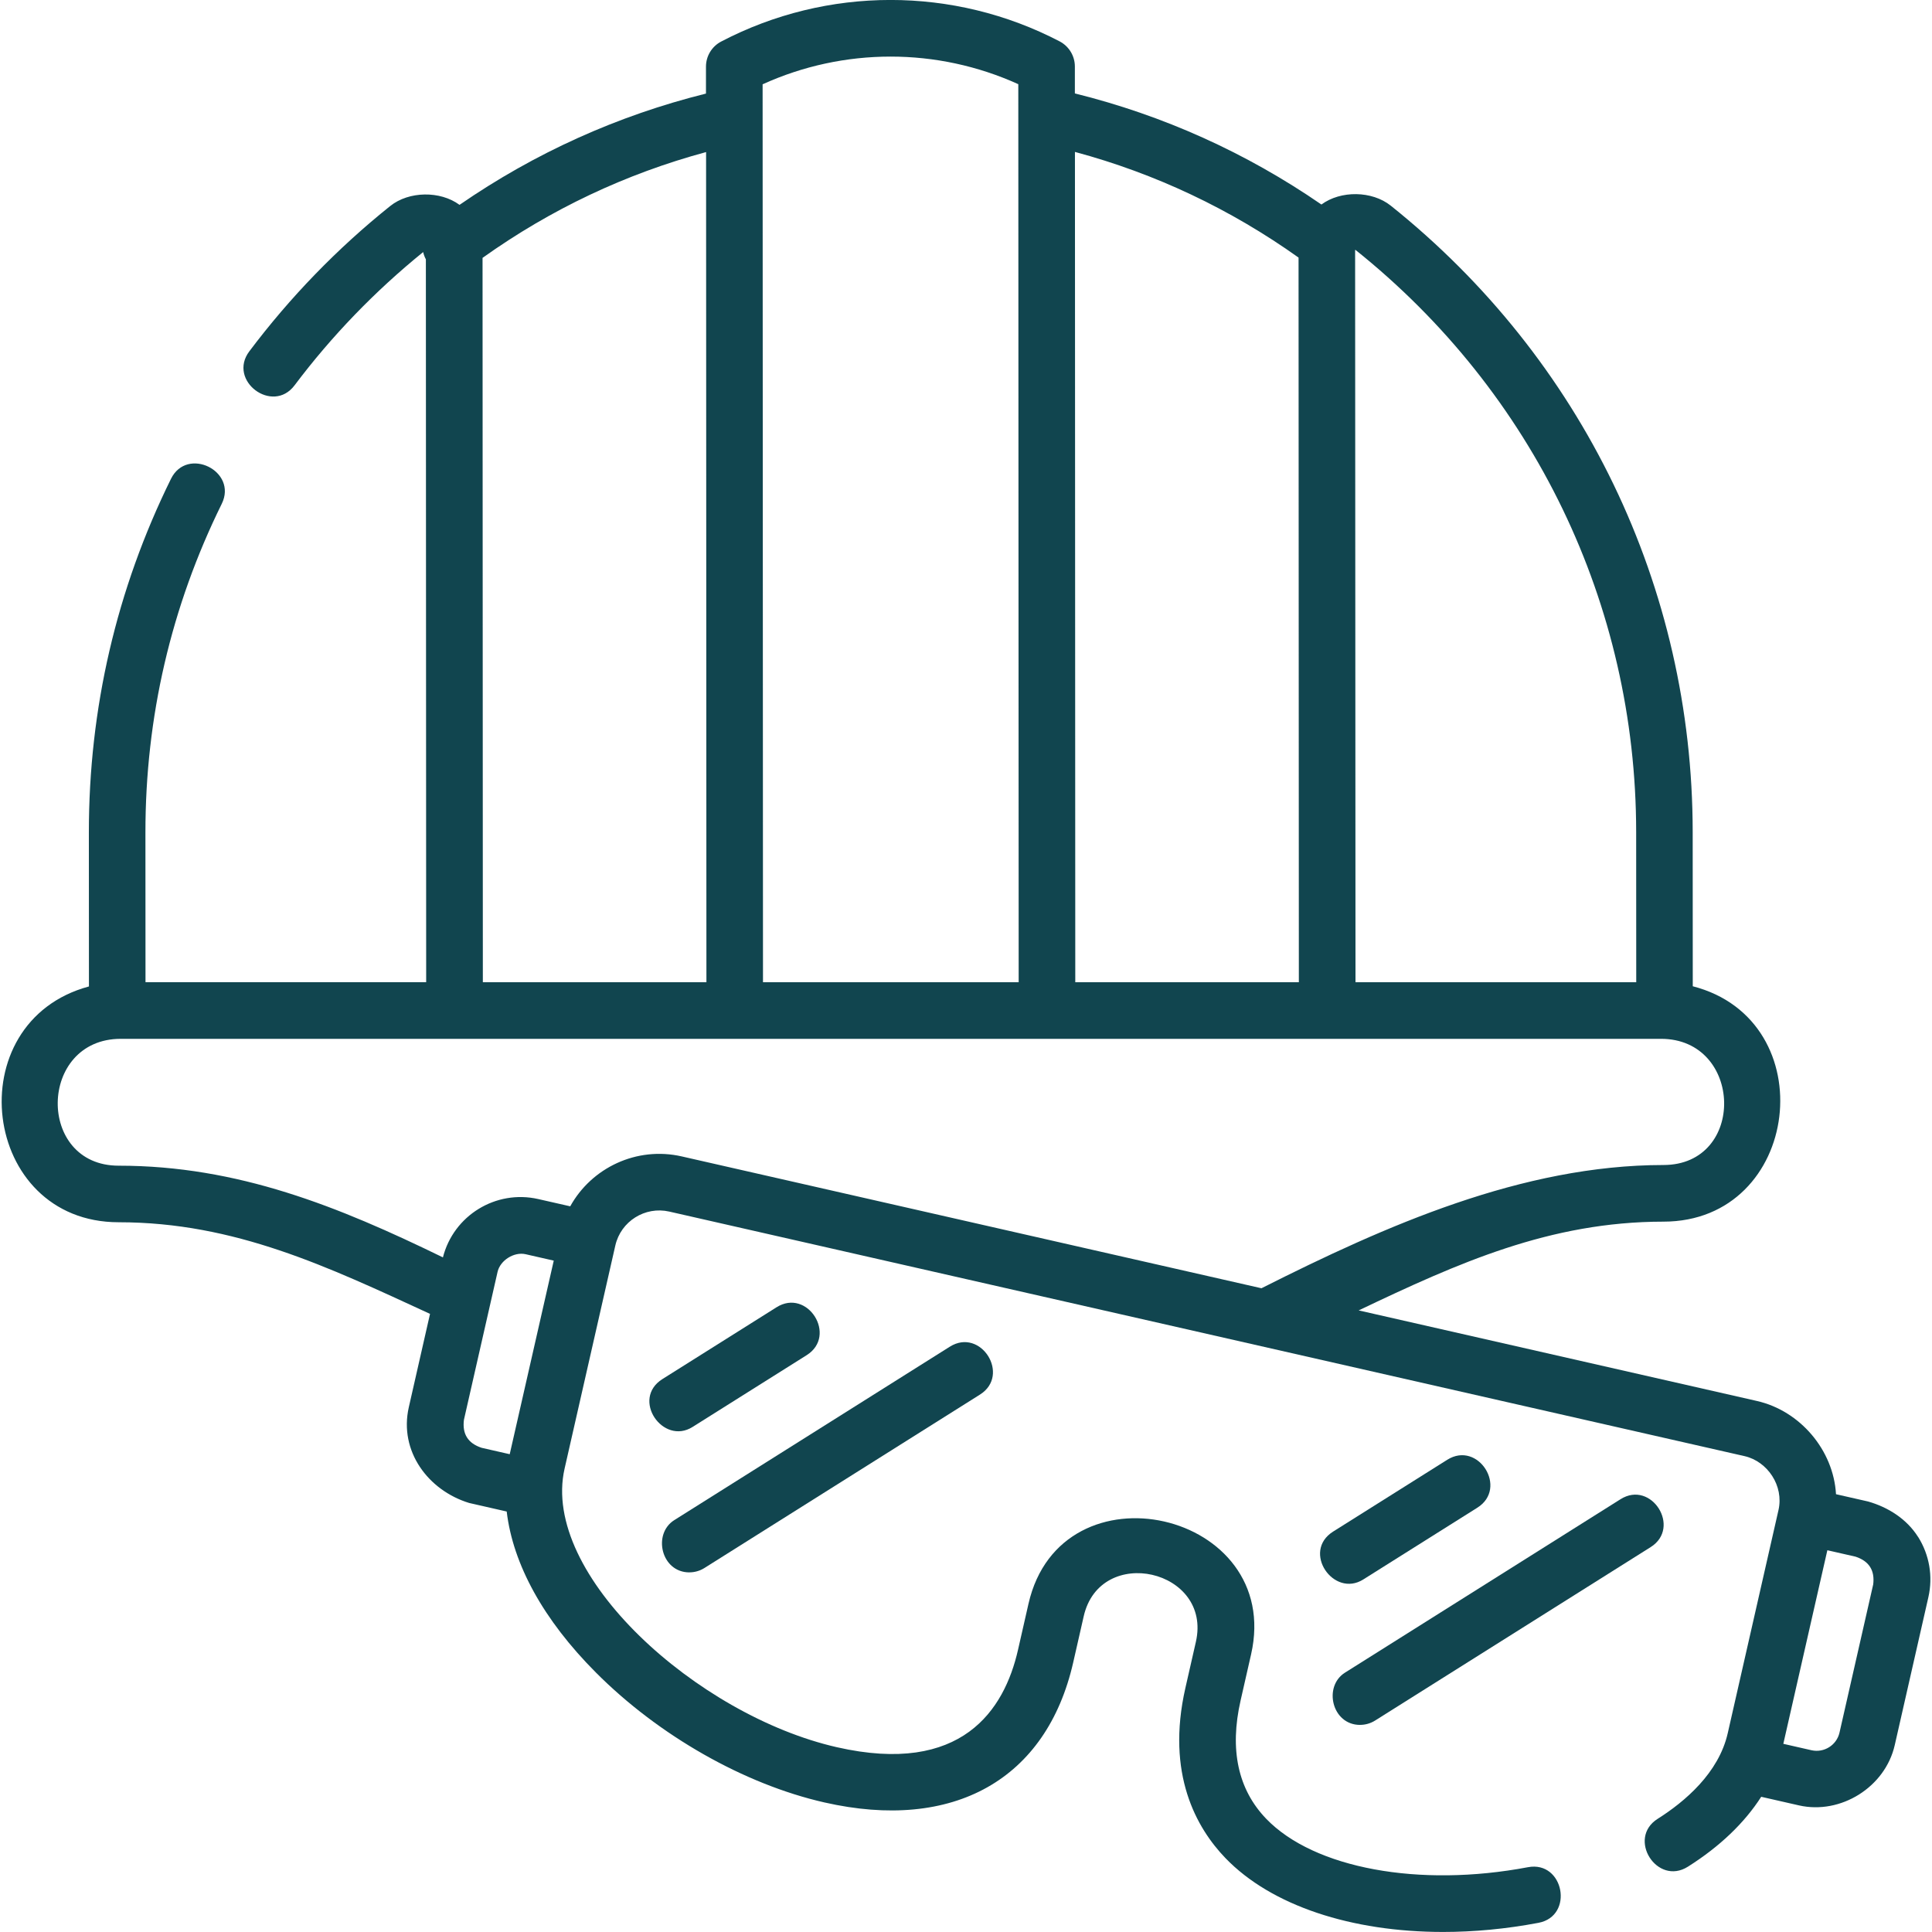 <?xml version="1.0" encoding="UTF-8"?><svg id="a" xmlns="http://www.w3.org/2000/svg" width="512" height="512" viewBox="0 0 512 512"><defs><style>.b{fill:#11454f;}</style></defs><path class="b" d="M508.3,407.29c-2.99-4.75-7.94-7.87-13.25-9.38l-8.49-1.93c-.67-11.69-9.52-22.1-20.93-24.7l-105.57-24.01c26.36-12.56,50.66-23.51,80.77-23.52,36.54-.02,42.74-53.37,7.77-62.38l-.02-40.92c-.03-64.83-29.19-125.31-80.02-165.95-4.96-3.96-13.26-4.07-18.37-.3-19.96-13.74-41.88-23.62-65.34-29.44v-7.14c0-2.79-1.56-5.35-4.03-6.65-28.09-14.65-61.62-14.64-89.7.04-2.48,1.29-4.03,3.86-4.03,6.65v7.14c-23.46,5.84-45.37,15.74-65.31,29.49-5.11-3.77-13.42-3.66-18.37.31-14,11.21-26.56,24.17-37.34,38.51-5.83,7.75,6.16,16.76,11.99,9.01,9.86-13.12,21.34-24.99,34.08-35.32.15.66.39,1.31.72,1.93l.08,191.56H38.56l-.02-39.68c-.01-30.54,6.79-59.84,20.22-87.08,4.29-8.7-9.17-15.33-13.45-6.63-14.45,29.33-21.77,60.86-21.76,93.72l.02,40.8c-34.94,9.43-28.66,62.49,7.88,62.49,30.82,0,55.45,11.81,82.51,24.28l-5.62,24.73c-2.66,11.69,5.17,22.07,15.98,25.38l9.96,2.27c1.66,13.99,9.73,28.72,23.65,42.68,16.66,16.72,39.29,29.58,60.52,34.41,34.24,7.79,58.9-6.08,65.96-37.09l2.78-12.22c4.36-19.19,34.1-12.42,29.73,6.76l-2.78,12.22c-5.18,22.78,2.92,37.1,10.63,45.1,12.17,12.62,33.44,19.56,57.66,19.56,8.17,0,16.67-.79,25.28-2.42,9.53-1.8,6.74-16.54-2.79-14.74-28.83,5.46-56.69.31-69.35-12.82-7.48-7.76-9.77-18.31-6.8-31.36l2.78-12.22c8.64-37.99-50.34-51.44-58.99-13.41l-2.78,12.22c-3.62,15.92-14.89,33.32-48,25.79-36.93-8.4-78.55-45.7-72.16-73.82l13.45-59.14s0,0,0,0c1.46-6.42,7.88-10.45,14.29-8.99l284.96,64.81c6.1,1.39,10.46,7.87,9,14.29l-13.45,59.14c-2.4,10.57-11.42,18.17-18.57,22.69-8.2,5.18-.18,17.86,8.02,12.68,8.44-5.33,14.98-11.6,19.42-18.52l10.01,2.28c11.05,2.51,22.85-4.83,25.38-15.98l8.91-39.19c1.25-5.52.28-11.21-2.73-16h0ZM359.21,66.22c47.25,37.78,74.36,94,74.39,154.24l.02,39.84h-74.4l-.1-194.03s.09-.07.09-.05h0ZM344.13,68.26l.08,192.04h-59.25l-.09-220.04c21.29,5.73,41.17,15.12,59.26,28ZM269.86,22.31l.1,237.99h-67.76l-.1-237.96c21.51-9.78,46.24-9.79,67.76-.03h0ZM127.88,68.34c18.07-12.89,37.95-22.29,59.24-28.04l.09,220h-59.25l-.08-191.97ZM127.63,383.68c-3.61-1.18-5.17-3.66-4.68-7.43l8.91-39.19c.7-3.07,4.38-5.37,7.43-4.68l7.46,1.7-11.67,51.3-7.46-1.7ZM151.13,319.69l-8.5-1.93c-11.23-2.55-22.44,4.36-25.25,15.46-27.72-13.51-54.36-24.3-85.93-24.3-21.89,0-21.36-33.61.55-33.62h408.18c21.77,0,22.63,33.43.65,33.44-37.42.02-73.6,16.06-106.53,32.66l-153.64-34.94c-11.95-2.72-23.88,3.01-29.54,13.22h0ZM496.4,419.96l-8.91,39.19c-.76,3.34-4.09,5.43-7.43,4.68l-7.46-1.7,9.33-41.03,2.34-10.27,7.46,1.7c3.61,1.18,5.17,3.66,4.68,7.43h0Z"/><path class="b" d="M183.55,378.15l30.23-19.02c8.21-5.17.22-17.86-7.99-12.69l-30.23,19.02c-8.41,5.29.11,17.66,7.99,12.69Z"/><path class="b" d="M182.69,416.69c1.36,0,2.75-.37,3.99-1.15l73.02-45.96c8.21-5.17.22-17.86-7.99-12.69l-73.02,45.96c-5.81,3.66-3.47,13.85,4,13.85Z"/><path class="b" d="M361.29,418.57l30.23-19.02c8.21-5.17.22-17.86-7.99-12.69l-30.23,19.02c-8.41,5.29.11,17.66,7.99,12.69Z"/><path class="b" d="M360.43,457.11c1.36,0,2.75-.37,3.99-1.15l73.02-45.96c8.21-5.16.21-17.86-7.99-12.69l-73.02,45.96c-5.81,3.66-3.47,13.85,4,13.85h0Z"/></svg>